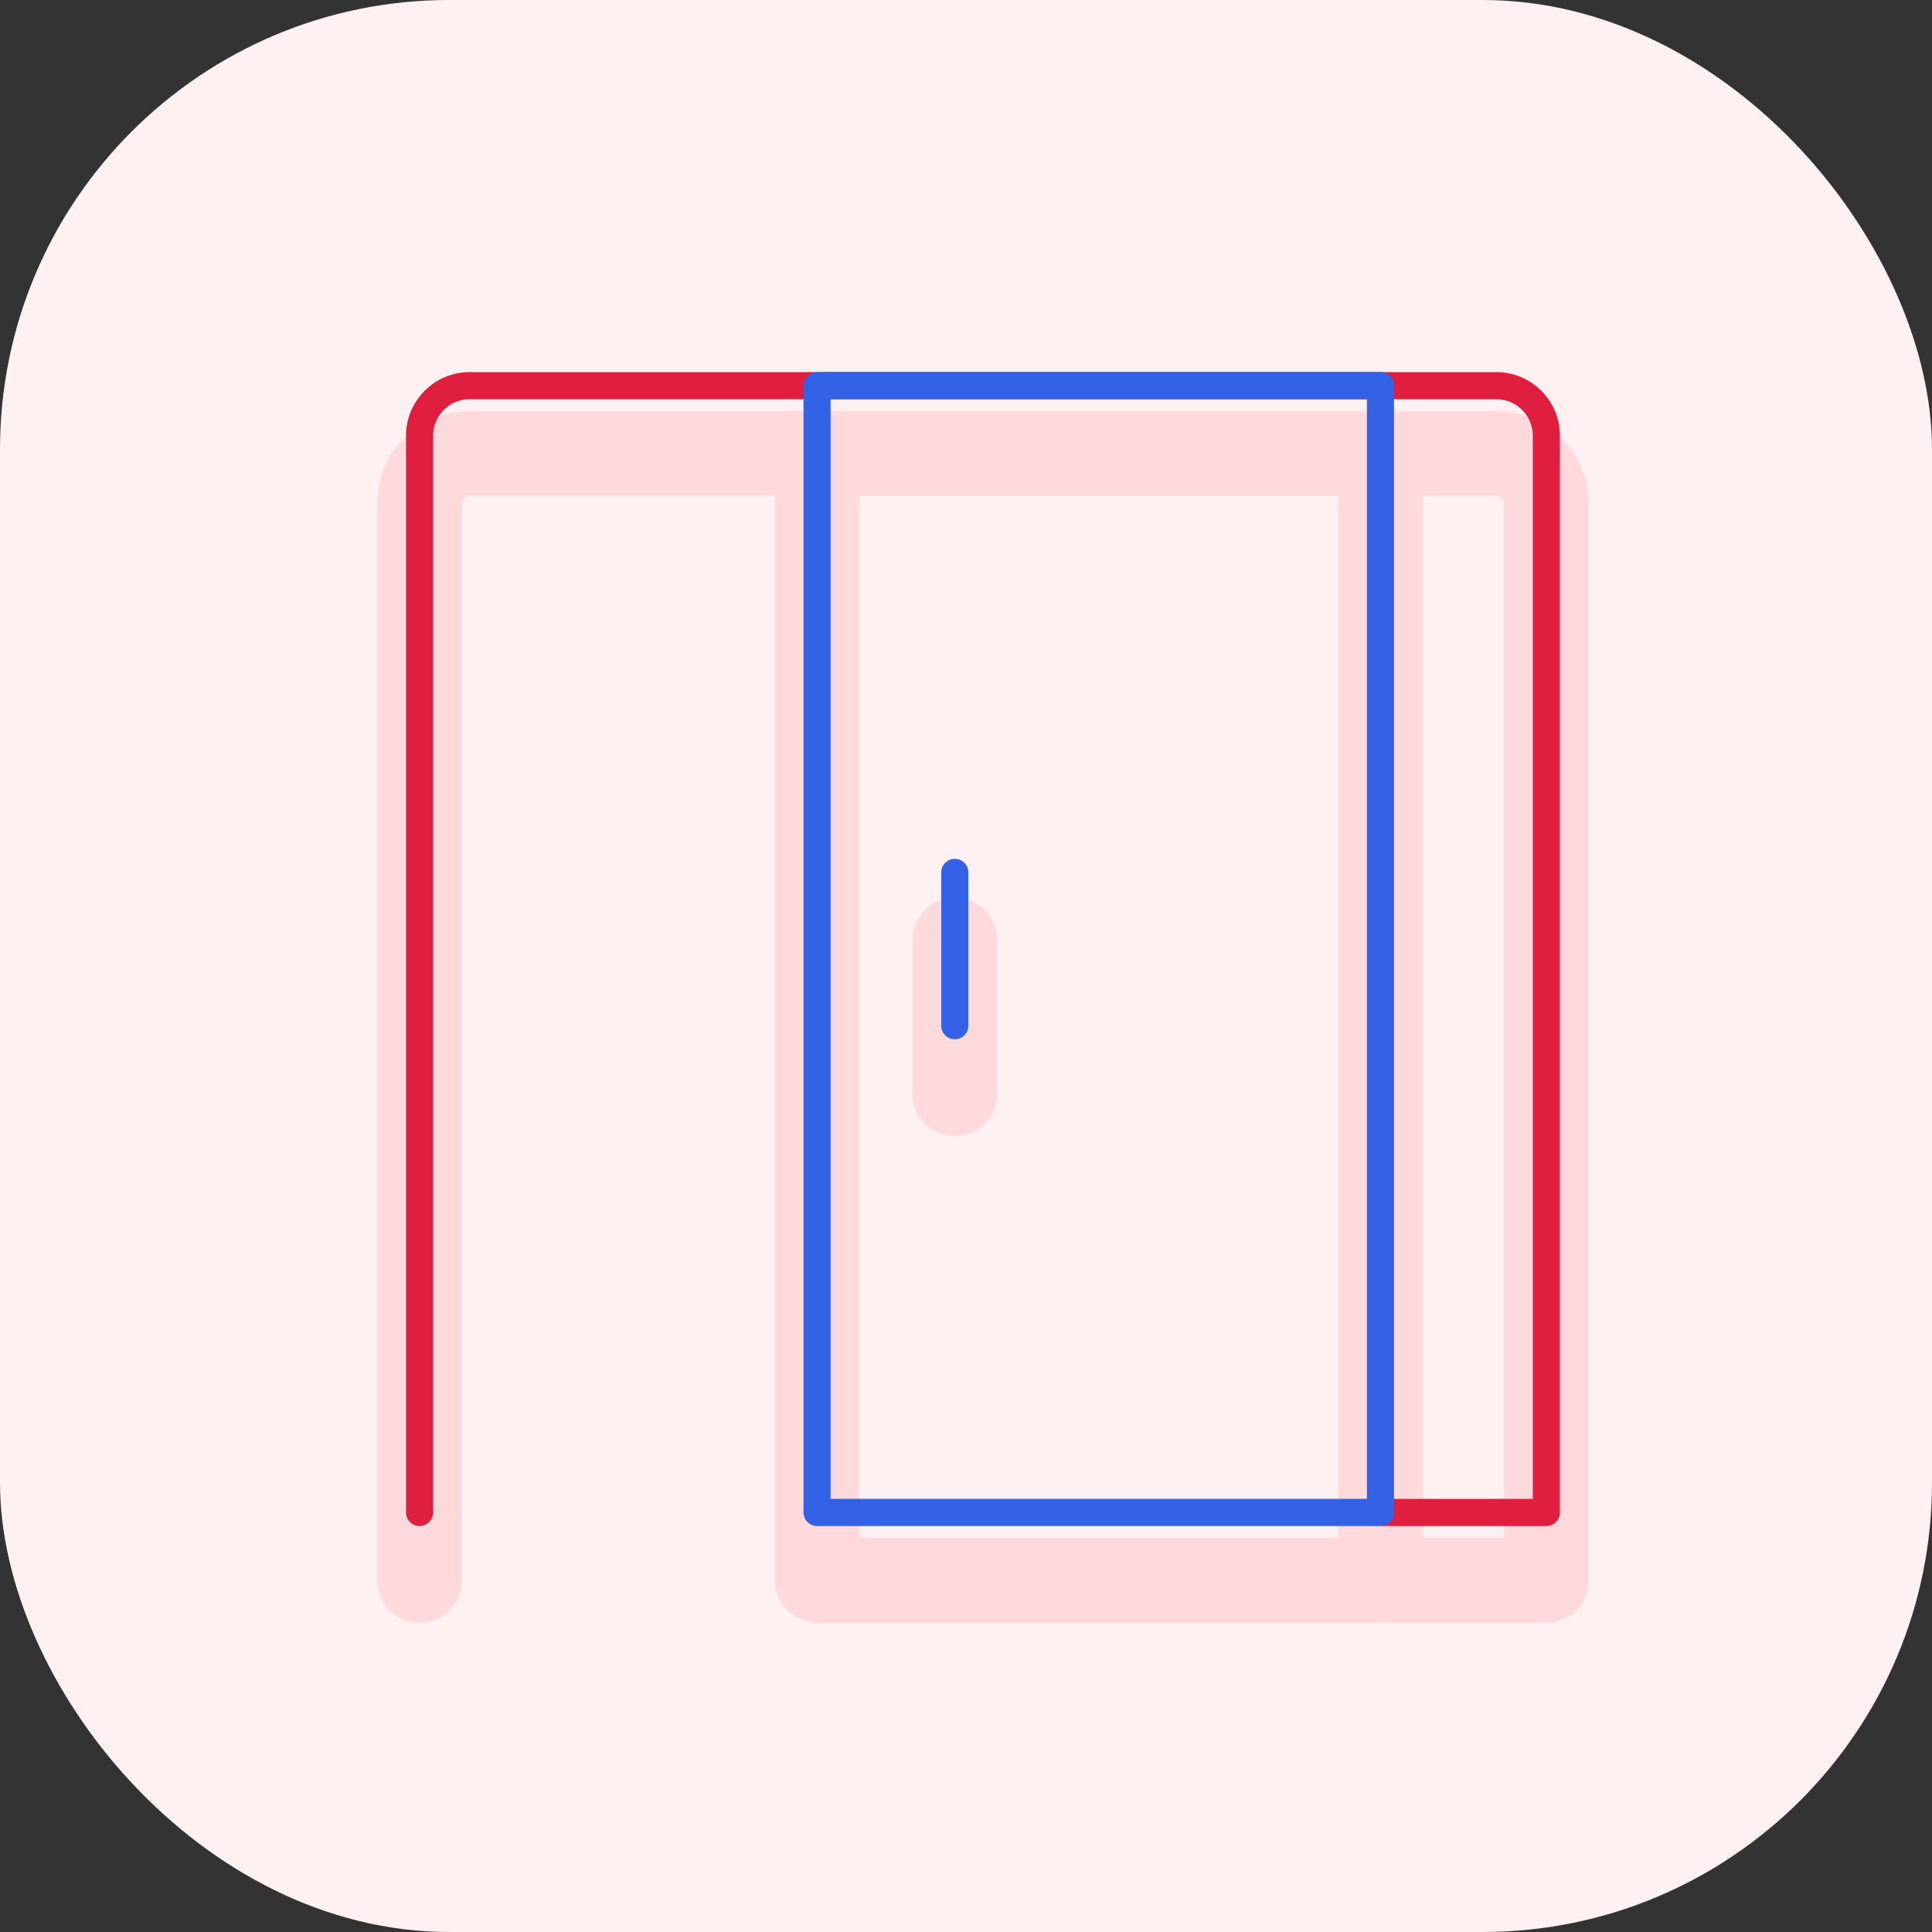 <?xml version="1.0" encoding="UTF-8"?> <svg xmlns="http://www.w3.org/2000/svg" width="57" height="57" viewBox="0 0 57 57" fill="none"><rect x="0" y="0" width="57" height="57" fill="#333333" stroke="none"/><rect width="57" height="57" rx="13.256" fill="#FFF1F1"></rect><g opacity="0.3" clip-path="url(#clip0_553_7992)"><path d="M12.378 46.622V14.856C12.378 14.04 13.039 13.378 13.855 13.378H44.144C44.96 13.378 45.622 14.04 45.622 14.856V46.622H40.82" stroke="#FDA4AB" stroke-width="2.5" stroke-linecap="round" stroke-linejoin="round"></path><path d="M40.728 13.378H24.106V46.622H40.728V13.378Z" stroke="#FDA4AB" stroke-width="2.5" stroke-linecap="round" stroke-linejoin="round"></path><path d="M28.169 27.738V32.263" stroke="#FDA4AB" stroke-width="2.5" stroke-linecap="round" stroke-linejoin="round"></path></g><g clip-path="url(#clip1_553_7992)"><path d="M12.378 44.622V12.856C12.378 12.04 13.039 11.378 13.855 11.378H44.144C44.96 11.378 45.622 12.04 45.622 12.856V44.622H40.82" stroke="#E01E3F" stroke-width="0.8" stroke-miterlimit="10" stroke-linecap="round" stroke-linejoin="round"></path><path d="M40.728 11.378H24.106V44.622H40.728V11.378Z" stroke="#3462E6" stroke-width="0.8" stroke-miterlimit="10" stroke-linecap="round" stroke-linejoin="round"></path><path d="M28.169 25.738V30.262" stroke="#3462E6" stroke-width="0.8" stroke-miterlimit="10" stroke-linecap="round" stroke-linejoin="round"></path></g><defs><clipPath id="clip0_553_7992"><rect width="36" height="36" fill="white" transform="translate(11 12)"></rect></clipPath><clipPath id="clip1_553_7992"><rect width="36" height="36" fill="white" transform="translate(11 10)"></rect></clipPath></defs></svg> 